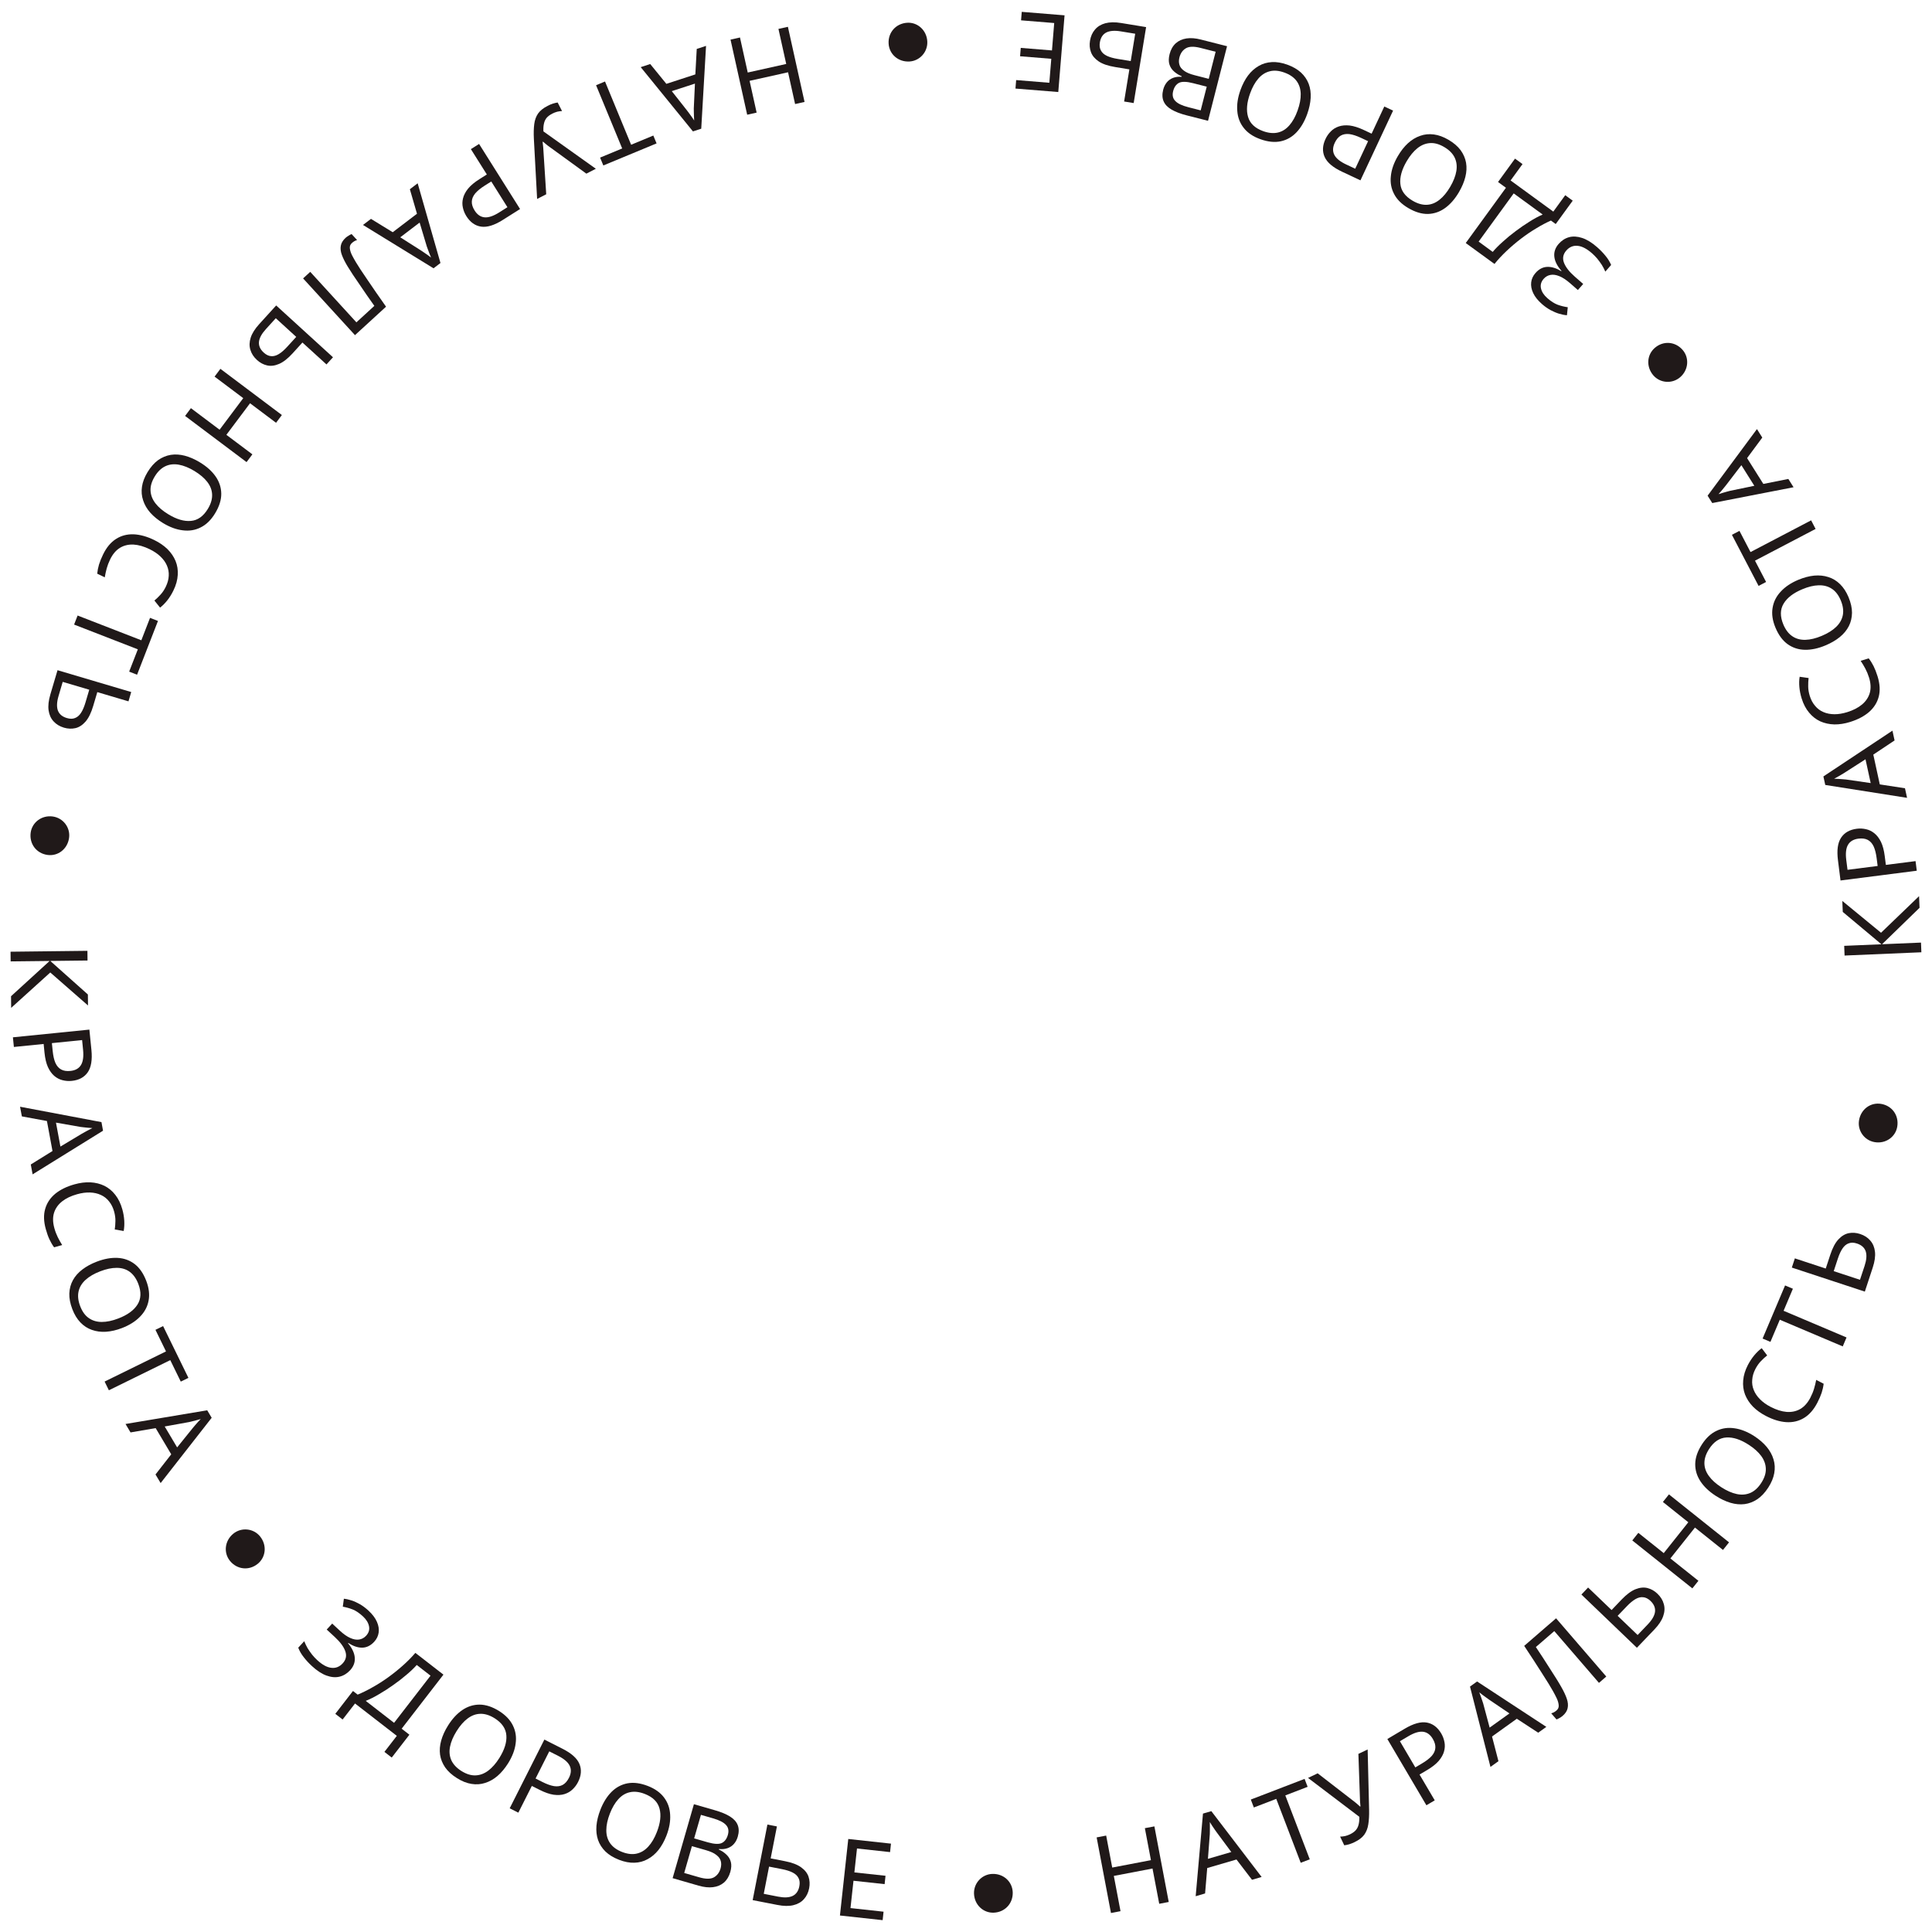<?xml version="1.0" encoding="UTF-8"?> <svg xmlns="http://www.w3.org/2000/svg" width="76" height="76" viewBox="0 0 76 76" fill="none"><path d="M75.491 35.253L75.51 35.711L74.035 37.144L75.567 37.079L75.582 37.46L72.561 37.589L72.546 37.207L74.01 37.145L72.49 35.873L72.472 35.441L73.995 36.692L75.491 35.253Z" fill="#201919"></path><path d="M72.301 33.841C72.251 33.449 72.291 33.153 72.423 32.954C72.554 32.755 72.76 32.637 73.04 32.601C73.163 32.585 73.285 32.591 73.405 32.619C73.522 32.644 73.631 32.697 73.732 32.778C73.834 32.859 73.921 32.973 73.994 33.12C74.064 33.268 74.113 33.454 74.141 33.678L74.185 34.023L75.353 33.874L75.401 34.252L72.401 34.636L72.301 33.841ZM72.628 33.834L72.677 34.216L73.862 34.065L73.823 33.762C73.799 33.571 73.759 33.415 73.704 33.294C73.646 33.173 73.568 33.088 73.471 33.038C73.373 32.987 73.252 32.972 73.106 32.99C72.913 33.015 72.777 33.095 72.697 33.231C72.617 33.366 72.594 33.567 72.628 33.834Z" fill="#201919"></path><path d="M74.528 29.127L73.691 29.684L73.946 30.856L74.937 31.008L75.019 31.385L71.801 30.878L71.728 30.543L74.444 28.742L74.528 29.127ZM72.563 30.395C72.542 30.408 72.505 30.431 72.452 30.463C72.398 30.495 72.343 30.527 72.286 30.56C72.226 30.59 72.181 30.614 72.15 30.633C72.209 30.634 72.269 30.637 72.33 30.641C72.388 30.643 72.442 30.647 72.493 30.653C72.543 30.657 72.586 30.66 72.621 30.664L73.588 30.804L73.384 29.868L72.563 30.395Z" fill="#201919"></path><path d="M71.192 27.377C71.24 27.531 71.31 27.661 71.403 27.768C71.493 27.877 71.602 27.958 71.731 28.012C71.858 28.067 72.001 28.095 72.161 28.096C72.318 28.097 72.487 28.069 72.668 28.013C72.905 27.939 73.1 27.838 73.252 27.71C73.404 27.58 73.505 27.427 73.554 27.252C73.602 27.074 73.592 26.875 73.523 26.653C73.483 26.526 73.435 26.41 73.378 26.303C73.322 26.196 73.26 26.094 73.194 25.996L73.51 25.898C73.584 25.993 73.648 26.096 73.703 26.206C73.757 26.314 73.809 26.447 73.859 26.606C73.95 26.9 73.966 27.165 73.906 27.4C73.846 27.634 73.719 27.837 73.526 28.007C73.333 28.174 73.085 28.304 72.783 28.399C72.565 28.467 72.356 28.5 72.157 28.497C71.957 28.491 71.773 28.451 71.605 28.376C71.436 28.298 71.29 28.184 71.166 28.034C71.039 27.884 70.941 27.697 70.872 27.473C70.826 27.324 70.796 27.177 70.783 27.03C70.77 26.883 70.773 26.747 70.794 26.622L71.146 26.672C71.133 26.773 71.128 26.885 71.13 27.005C71.131 27.123 71.152 27.247 71.192 27.377Z" fill="#201919"></path><path d="M70.742 22.808C70.958 22.718 71.166 22.663 71.366 22.643C71.563 22.625 71.749 22.643 71.922 22.7C72.094 22.753 72.248 22.846 72.383 22.98C72.517 23.11 72.629 23.281 72.717 23.492C72.808 23.712 72.854 23.916 72.853 24.106C72.85 24.297 72.809 24.473 72.728 24.632C72.645 24.792 72.526 24.936 72.371 25.062C72.215 25.188 72.029 25.297 71.813 25.387C71.527 25.508 71.257 25.565 71.004 25.561C70.751 25.557 70.525 25.484 70.326 25.344C70.126 25.201 69.965 24.984 69.843 24.692C69.726 24.413 69.688 24.153 69.729 23.913C69.767 23.673 69.874 23.46 70.049 23.273C70.222 23.084 70.453 22.929 70.742 22.808ZM71.662 25.014C71.897 24.916 72.085 24.799 72.227 24.663C72.369 24.526 72.457 24.372 72.492 24.198C72.526 24.021 72.499 23.829 72.412 23.62C72.324 23.409 72.206 23.256 72.06 23.161C71.912 23.064 71.74 23.018 71.543 23.024C71.347 23.029 71.131 23.081 70.897 23.18C70.545 23.327 70.301 23.515 70.164 23.744C70.024 23.974 70.02 24.247 70.151 24.563C70.24 24.774 70.358 24.93 70.507 25.029C70.652 25.128 70.823 25.174 71.02 25.169C71.213 25.164 71.428 25.113 71.662 25.014Z" fill="#201919"></path><path d="M71.245 20.469L71.421 20.807L69.037 22.055L69.474 22.893L69.178 23.048L68.129 21.038L68.426 20.883L68.861 21.717L71.245 20.469Z" fill="#201919"></path><path d="M69.324 17.213L68.726 18.021L69.365 19.036L70.349 18.841L70.554 19.167L67.356 19.789L67.173 19.499L69.114 16.879L69.324 17.213ZM67.907 19.075C67.893 19.094 67.866 19.128 67.826 19.176C67.786 19.225 67.746 19.274 67.704 19.324C67.658 19.373 67.623 19.411 67.601 19.439C67.656 19.421 67.713 19.403 67.772 19.386C67.828 19.367 67.88 19.353 67.93 19.341C67.978 19.328 68.019 19.317 68.054 19.308L69.011 19.11L68.501 18.299L67.907 19.075Z" fill="#201919"></path><path d="M66.093 14.839C65.778 15.11 65.304 15.073 65.038 14.765C64.748 14.428 64.782 13.955 65.097 13.684C65.43 13.395 65.902 13.43 66.192 13.767C66.458 14.075 66.426 14.55 66.093 14.839Z" fill="#201919"></path><path d="M60.401 10.741C60.536 10.585 60.693 10.504 60.87 10.498C61.046 10.494 61.227 10.55 61.413 10.668L61.424 10.655C61.255 10.462 61.161 10.275 61.143 10.094C61.124 9.913 61.181 9.747 61.313 9.595C61.43 9.461 61.567 9.373 61.724 9.33C61.879 9.289 62.05 9.299 62.236 9.36C62.423 9.421 62.618 9.541 62.822 9.719C62.946 9.827 63.055 9.94 63.151 10.057C63.247 10.171 63.323 10.293 63.378 10.423L63.149 10.685C63.111 10.596 63.065 10.507 63.011 10.419C62.953 10.331 62.891 10.247 62.826 10.167C62.758 10.089 62.69 10.02 62.62 9.959C62.415 9.781 62.227 9.684 62.056 9.67C61.883 9.654 61.735 9.716 61.613 9.857C61.487 10.002 61.457 10.162 61.523 10.335C61.589 10.509 61.732 10.693 61.953 10.886L62.279 11.17L62.07 11.409L61.761 11.139C61.609 11.008 61.47 10.916 61.343 10.865C61.213 10.812 61.097 10.795 60.994 10.814C60.887 10.833 60.797 10.886 60.722 10.971C60.622 11.086 60.588 11.212 60.619 11.348C60.651 11.484 60.734 11.611 60.87 11.73C61.013 11.854 61.148 11.94 61.275 11.988C61.4 12.033 61.533 12.066 61.672 12.086L61.64 12.401C61.541 12.394 61.439 12.374 61.332 12.341C61.222 12.309 61.11 12.261 60.995 12.199C60.881 12.137 60.77 12.059 60.661 11.964C60.497 11.821 60.382 11.677 60.313 11.531C60.243 11.384 60.217 11.242 60.233 11.107C60.248 10.974 60.304 10.851 60.401 10.741Z" fill="#201919"></path><path d="M57.659 9.56L59.24 7.386L58.929 7.159L59.597 6.24L59.892 6.455L59.423 7.099L61.103 8.324L61.572 7.679L61.867 7.894L61.198 8.813L61.01 8.676C60.825 8.758 60.632 8.86 60.431 8.983C60.227 9.104 60.027 9.24 59.831 9.39C59.632 9.543 59.444 9.703 59.266 9.871C59.088 10.039 58.929 10.209 58.789 10.383L57.659 9.56ZM58.72 9.909C58.826 9.783 58.958 9.649 59.116 9.509C59.271 9.367 59.44 9.228 59.623 9.092C59.802 8.957 59.983 8.832 60.168 8.718C60.35 8.602 60.522 8.509 60.685 8.439L59.545 7.608L58.166 9.504L58.72 9.909Z" fill="#201919"></path><path d="M54.988 6.14C55.106 5.937 55.24 5.768 55.388 5.632C55.535 5.499 55.695 5.402 55.867 5.343C56.037 5.282 56.216 5.264 56.404 5.289C56.59 5.313 56.781 5.383 56.978 5.498C57.183 5.618 57.342 5.754 57.456 5.906C57.568 6.061 57.64 6.226 57.671 6.402C57.701 6.58 57.692 6.766 57.643 6.96C57.595 7.155 57.511 7.353 57.393 7.556C57.236 7.824 57.054 8.033 56.85 8.181C56.645 8.33 56.421 8.408 56.177 8.416C55.931 8.422 55.672 8.345 55.399 8.185C55.139 8.033 54.952 7.848 54.84 7.631C54.727 7.417 54.684 7.183 54.713 6.927C54.738 6.673 54.829 6.41 54.988 6.14ZM57.048 7.348C57.176 7.129 57.257 6.922 57.289 6.728C57.321 6.533 57.298 6.356 57.222 6.197C57.143 6.036 57.006 5.898 56.811 5.784C56.614 5.668 56.428 5.616 56.254 5.629C56.077 5.64 55.912 5.707 55.758 5.83C55.605 5.953 55.463 6.124 55.335 6.343C55.142 6.673 55.059 6.97 55.087 7.235C55.113 7.503 55.274 7.723 55.569 7.896C55.766 8.012 55.954 8.065 56.133 8.056C56.308 8.047 56.473 7.981 56.626 7.858C56.779 7.738 56.919 7.568 57.048 7.348Z" fill="#201919"></path><path d="M52.793 6.755C52.435 6.587 52.207 6.394 52.109 6.177C52.011 5.96 52.022 5.723 52.142 5.467C52.195 5.354 52.265 5.254 52.352 5.167C52.436 5.081 52.539 5.017 52.662 4.975C52.785 4.933 52.928 4.92 53.091 4.937C53.253 4.957 53.437 5.015 53.641 5.11L53.956 5.258L54.455 4.19L54.8 4.352L53.517 7.094L52.793 6.755ZM52.962 6.473L53.311 6.637L53.817 5.554L53.541 5.424C53.367 5.343 53.215 5.293 53.083 5.275C52.95 5.26 52.836 5.28 52.741 5.335C52.647 5.391 52.568 5.485 52.506 5.618C52.423 5.795 52.418 5.953 52.49 6.093C52.561 6.233 52.719 6.36 52.962 6.473Z" fill="#201919"></path><path d="M48.797 3.541C48.876 3.32 48.976 3.129 49.096 2.968C49.216 2.81 49.355 2.686 49.513 2.595C49.669 2.504 49.842 2.453 50.031 2.443C50.218 2.432 50.419 2.465 50.635 2.542C50.858 2.622 51.039 2.727 51.179 2.855C51.318 2.986 51.419 3.135 51.482 3.302C51.545 3.471 51.57 3.656 51.558 3.856C51.546 4.056 51.501 4.266 51.422 4.487C51.317 4.78 51.177 5.018 51.004 5.202C50.83 5.386 50.624 5.505 50.386 5.557C50.145 5.609 49.876 5.582 49.579 5.475C49.294 5.373 49.077 5.226 48.927 5.034C48.776 4.845 48.691 4.622 48.672 4.366C48.649 4.111 48.691 3.836 48.797 3.541ZM51.044 4.347C51.13 4.108 51.171 3.89 51.167 3.693C51.162 3.496 51.108 3.326 51.003 3.184C50.895 3.04 50.735 2.93 50.523 2.854C50.308 2.776 50.116 2.76 49.947 2.805C49.775 2.848 49.625 2.945 49.497 3.094C49.368 3.243 49.261 3.437 49.175 3.677C49.046 4.036 49.02 4.344 49.096 4.599C49.172 4.858 49.37 5.044 49.692 5.16C49.907 5.237 50.102 5.254 50.276 5.212C50.447 5.171 50.596 5.076 50.724 4.926C50.852 4.78 50.959 4.587 51.044 4.347Z" fill="#201919"></path><path d="M46.684 4.539C46.44 4.477 46.242 4.401 46.09 4.313C45.935 4.224 45.83 4.115 45.775 3.988C45.718 3.859 45.712 3.706 45.757 3.528C45.787 3.413 45.835 3.316 45.902 3.236C45.965 3.159 46.047 3.101 46.147 3.063C46.244 3.026 46.355 3.012 46.481 3.021L46.486 3C46.368 2.95 46.266 2.886 46.181 2.809C46.093 2.731 46.033 2.637 46 2.526C45.967 2.416 45.97 2.284 46.009 2.13C46.054 1.952 46.134 1.811 46.249 1.705C46.362 1.603 46.504 1.539 46.674 1.512C46.84 1.487 47.029 1.502 47.239 1.556L48.269 1.818L47.521 4.752L46.684 4.539ZM46.928 3.271C46.677 3.207 46.494 3.202 46.381 3.258C46.267 3.316 46.19 3.425 46.149 3.584C46.108 3.746 46.136 3.875 46.234 3.973C46.328 4.073 46.499 4.155 46.748 4.218L47.232 4.342L47.47 3.409L46.928 3.271ZM47.549 3.101L47.82 2.036L47.23 1.886C46.97 1.819 46.776 1.824 46.649 1.9C46.522 1.975 46.438 2.095 46.396 2.259C46.369 2.364 46.369 2.46 46.396 2.548C46.42 2.636 46.48 2.714 46.577 2.783C46.669 2.853 46.806 2.911 46.987 2.957L47.549 3.101Z" fill="#201919"></path><path d="M45.085 1.066L44.596 4.054L44.22 3.993L44.427 2.729L43.867 2.637C43.588 2.592 43.373 2.518 43.221 2.416C43.069 2.313 42.967 2.192 42.916 2.052C42.864 1.912 42.852 1.762 42.878 1.603C42.906 1.428 42.972 1.281 43.074 1.163C43.174 1.044 43.309 0.962 43.479 0.915C43.65 0.869 43.858 0.865 44.103 0.905L45.085 1.066ZM44.088 1.234C43.846 1.194 43.656 1.209 43.519 1.278C43.381 1.35 43.297 1.48 43.266 1.667C43.245 1.795 43.259 1.902 43.308 1.987C43.354 2.075 43.432 2.145 43.544 2.198C43.653 2.25 43.794 2.29 43.966 2.318L44.48 2.402L44.656 1.327L44.088 1.234Z" fill="#201919"></path><path d="M40.193 0.466L41.877 0.603L41.63 3.62L39.946 3.484L39.973 3.15L41.278 3.256L41.355 2.313L40.127 2.213L40.154 1.884L41.382 1.984L41.47 0.906L40.166 0.8L40.193 0.466Z" fill="#201919"></path><path d="M36.477 1.624C36.503 2.038 36.185 2.394 35.779 2.419C35.335 2.446 34.981 2.133 34.956 1.718C34.929 1.278 35.242 0.923 35.686 0.895C36.092 0.87 36.45 1.184 36.477 1.624Z" fill="#201919"></path><path d="M28.737 1.558L29.109 1.475L29.414 2.853L30.928 2.516L30.622 1.137L30.994 1.055L31.649 4.01L31.277 4.093L31 2.843L29.487 3.18L29.764 4.43L29.392 4.513L28.737 1.558Z" fill="#201919"></path><path d="M25.578 2.519L26.213 3.298L27.353 2.927L27.408 1.925L27.774 1.805L27.585 5.063L27.259 5.169L25.204 2.641L25.578 2.519ZM27.03 4.351C27.045 4.37 27.071 4.405 27.108 4.455C27.145 4.506 27.183 4.557 27.221 4.61C27.257 4.667 27.286 4.71 27.307 4.739C27.303 4.68 27.3 4.62 27.298 4.559C27.294 4.501 27.293 4.446 27.294 4.395C27.293 4.345 27.292 4.302 27.292 4.266L27.337 3.289L26.426 3.585L27.03 4.351Z" fill="#201919"></path><path d="M23.448 3.352L23.8 3.206L24.827 5.694L25.7 5.332L25.828 5.641L23.734 6.509L23.606 6.2L24.475 5.84L23.448 3.352Z" fill="#201919"></path><path d="M21.001 5.457C20.99 5.237 20.995 5.046 21.016 4.882C21.036 4.723 21.085 4.585 21.165 4.467C21.246 4.353 21.372 4.251 21.543 4.164C21.613 4.127 21.682 4.098 21.75 4.076C21.816 4.055 21.878 4.041 21.937 4.032L22.109 4.368C22.047 4.371 21.983 4.38 21.918 4.395C21.854 4.412 21.79 4.437 21.727 4.469C21.634 4.517 21.562 4.57 21.509 4.629C21.456 4.691 21.419 4.766 21.4 4.852C21.378 4.939 21.37 5.045 21.377 5.169L23.439 6.639L23.066 6.831L21.556 5.734C21.538 5.721 21.517 5.705 21.494 5.685C21.472 5.668 21.45 5.649 21.427 5.629C21.401 5.61 21.379 5.592 21.36 5.573L21.345 5.581C21.346 5.602 21.349 5.626 21.353 5.653C21.356 5.683 21.359 5.711 21.363 5.738C21.366 5.768 21.368 5.794 21.37 5.815L21.487 7.642L21.129 7.826L21.001 5.457Z" fill="#201919"></path><path d="M19.78 8.651C19.446 8.862 19.161 8.95 18.925 8.915C18.69 8.88 18.497 8.743 18.346 8.504C18.28 8.399 18.234 8.286 18.208 8.166C18.181 8.049 18.183 7.927 18.214 7.801C18.245 7.675 18.311 7.547 18.414 7.419C18.518 7.293 18.666 7.17 18.857 7.049L19.151 6.863L18.523 5.866L18.846 5.663L20.458 8.223L19.78 8.651ZM19.635 8.357L19.961 8.151L19.325 7.139L19.067 7.302C18.904 7.405 18.78 7.507 18.694 7.608C18.609 7.712 18.564 7.819 18.56 7.929C18.555 8.038 18.592 8.155 18.67 8.28C18.774 8.445 18.904 8.534 19.061 8.549C19.217 8.564 19.408 8.5 19.635 8.357Z" fill="#201919"></path><path d="M14.593 8.61L15.449 9.135L16.403 8.408L16.123 7.444L16.43 7.21L17.327 10.346L17.054 10.554L14.279 8.849L14.593 8.61ZM16.569 9.858C16.589 9.871 16.625 9.895 16.677 9.931C16.728 9.966 16.781 10.002 16.834 10.04C16.887 10.081 16.928 10.112 16.957 10.132C16.934 10.079 16.912 10.023 16.889 9.966C16.866 9.912 16.847 9.861 16.832 9.812C16.814 9.766 16.799 9.725 16.788 9.691L16.507 8.755L15.745 9.335L16.569 9.858Z" fill="#201919"></path><path d="M11.923 10.952L12.204 10.694L14.02 12.68L14.726 12.032C14.635 11.904 14.54 11.769 14.441 11.627C14.343 11.486 14.248 11.346 14.154 11.206C14.058 11.068 13.969 10.937 13.886 10.813C13.804 10.689 13.734 10.579 13.676 10.483C13.576 10.318 13.501 10.169 13.45 10.034C13.4 9.9 13.386 9.778 13.407 9.666C13.426 9.557 13.488 9.454 13.594 9.356C13.63 9.324 13.67 9.295 13.715 9.269C13.756 9.242 13.795 9.222 13.832 9.208L14.046 9.442C14.014 9.453 13.979 9.467 13.942 9.486C13.908 9.506 13.873 9.532 13.84 9.562C13.778 9.62 13.752 9.689 13.762 9.772C13.772 9.858 13.801 9.949 13.849 10.043C13.898 10.139 13.95 10.231 14.004 10.32C14.047 10.392 14.106 10.485 14.181 10.601C14.257 10.718 14.348 10.853 14.454 11.006C14.556 11.16 14.67 11.326 14.794 11.504C14.918 11.685 15.049 11.872 15.186 12.064L13.964 13.184L11.923 10.952Z" fill="#201919"></path><path d="M10.864 12.016L13.099 14.054L12.843 14.336L11.897 13.474L11.515 13.895C11.325 14.104 11.146 14.244 10.977 14.316C10.809 14.388 10.652 14.408 10.506 14.374C10.361 14.341 10.229 14.271 10.11 14.162C9.978 14.042 9.891 13.907 9.848 13.757C9.803 13.609 9.808 13.451 9.862 13.282C9.916 13.114 10.027 12.937 10.194 12.753L10.864 12.016ZM10.461 12.945C10.295 13.127 10.204 13.294 10.187 13.447C10.172 13.602 10.235 13.743 10.375 13.87C10.471 13.958 10.568 14.004 10.666 14.01C10.764 14.019 10.866 13.991 10.971 13.926C11.074 13.863 11.184 13.767 11.302 13.637L11.653 13.252L10.849 12.518L10.461 12.945Z" fill="#201919"></path><path d="M7.281 16.362L7.51 16.056L8.638 16.904L9.569 15.662L8.441 14.815L8.67 14.509L11.088 16.326L10.859 16.631L9.836 15.863L8.905 17.105L9.928 17.873L9.699 18.178L7.281 16.362Z" fill="#201919"></path><path d="M6.413 20.576C6.213 20.454 6.046 20.318 5.912 20.168C5.781 20.019 5.687 19.858 5.631 19.684C5.573 19.514 5.557 19.334 5.585 19.146C5.612 18.96 5.685 18.77 5.803 18.574C5.926 18.371 6.065 18.213 6.218 18.101C6.374 17.991 6.54 17.922 6.716 17.893C6.894 17.865 7.08 17.877 7.274 17.928C7.467 17.98 7.664 18.066 7.864 18.188C8.13 18.349 8.335 18.533 8.48 18.74C8.625 18.947 8.7 19.173 8.704 19.417C8.707 19.663 8.626 19.921 8.462 20.192C8.305 20.451 8.118 20.635 7.9 20.744C7.685 20.855 7.45 20.894 7.195 20.862C6.942 20.834 6.681 20.738 6.413 20.576ZM7.652 18.53C7.435 18.398 7.229 18.315 7.036 18.28C6.842 18.245 6.665 18.265 6.505 18.34C6.342 18.417 6.203 18.552 6.086 18.745C5.967 18.941 5.913 19.126 5.922 19.301C5.931 19.478 5.995 19.644 6.115 19.8C6.236 19.956 6.404 20.099 6.622 20.231C6.947 20.429 7.243 20.516 7.509 20.491C7.776 20.469 7.999 20.311 8.176 20.019C8.295 19.823 8.351 19.635 8.344 19.456C8.338 19.28 8.275 19.115 8.155 18.959C8.037 18.805 7.869 18.662 7.652 18.53Z" fill="#201919"></path><path d="M6.523 23.078C6.593 22.933 6.632 22.79 6.638 22.648C6.646 22.508 6.622 22.374 6.565 22.245C6.511 22.118 6.426 22 6.31 21.89C6.196 21.781 6.054 21.685 5.884 21.603C5.661 21.494 5.45 21.434 5.252 21.422C5.052 21.413 4.874 21.456 4.719 21.55C4.562 21.646 4.433 21.799 4.332 22.007C4.274 22.127 4.229 22.245 4.197 22.361C4.166 22.478 4.14 22.595 4.121 22.711L3.824 22.567C3.836 22.447 3.859 22.327 3.894 22.209C3.929 22.094 3.982 21.961 4.055 21.811C4.19 21.534 4.359 21.331 4.564 21.201C4.768 21.07 4.999 21.01 5.255 21.018C5.51 21.029 5.78 21.104 6.064 21.242C6.27 21.342 6.444 21.462 6.587 21.6C6.729 21.742 6.835 21.897 6.906 22.067C6.976 22.239 7.005 22.423 6.992 22.618C6.981 22.814 6.925 23.018 6.822 23.229C6.754 23.369 6.675 23.497 6.584 23.613C6.493 23.729 6.397 23.825 6.297 23.902L6.074 23.624C6.153 23.559 6.233 23.481 6.314 23.392C6.394 23.305 6.464 23.201 6.523 23.078Z" fill="#201919"></path><path d="M2.915 24.569L3.053 24.213L5.56 25.187L5.902 24.305L6.214 24.427L5.392 26.542L5.081 26.42L5.422 25.543L2.915 24.569Z" fill="#201919"></path><path d="M2.263 26.364L5.162 27.223L5.054 27.589L3.828 27.226L3.666 27.771C3.586 28.042 3.486 28.246 3.365 28.385C3.245 28.523 3.112 28.609 2.967 28.643C2.821 28.676 2.672 28.67 2.517 28.625C2.347 28.574 2.209 28.491 2.105 28.374C2.001 28.261 1.936 28.116 1.911 27.941C1.887 27.766 1.91 27.559 1.98 27.32L2.263 26.364ZM2.304 27.376C2.234 27.612 2.225 27.802 2.276 27.947C2.33 28.093 2.448 28.193 2.629 28.246C2.754 28.283 2.861 28.283 2.952 28.245C3.045 28.21 3.124 28.141 3.19 28.037C3.256 27.935 3.313 27.8 3.363 27.632L3.511 27.132L2.467 26.823L2.304 27.376Z" fill="#201919"></path><path d="M2.078 32.119C2.489 32.177 2.774 32.559 2.717 32.962C2.655 33.403 2.277 33.689 1.867 33.631C1.43 33.57 1.146 33.192 1.207 32.751C1.264 32.348 1.642 32.058 2.078 32.119Z" fill="#201919"></path><path d="M0.439 39.647L0.434 39.189L1.952 37.802L0.419 37.819L0.415 37.438L3.439 37.403L3.443 37.784L1.978 37.801L3.457 39.12L3.462 39.553L1.978 38.255L0.439 39.647Z" fill="#201919"></path><path d="M3.596 41.299C3.635 41.693 3.587 41.988 3.45 42.183C3.313 42.379 3.105 42.491 2.824 42.519C2.7 42.532 2.579 42.523 2.459 42.492C2.343 42.464 2.235 42.408 2.136 42.324C2.037 42.24 1.953 42.124 1.884 41.974C1.818 41.825 1.774 41.638 1.751 41.413L1.717 41.067L0.546 41.185L0.508 40.805L3.516 40.502L3.596 41.299ZM3.268 41.298L3.23 40.914L2.041 41.034L2.072 41.338C2.091 41.529 2.126 41.686 2.178 41.809C2.233 41.931 2.308 42.018 2.405 42.071C2.501 42.124 2.622 42.143 2.768 42.128C2.962 42.109 3.1 42.032 3.183 41.899C3.266 41.766 3.295 41.565 3.268 41.298Z" fill="#201919"></path><path d="M1.211 45.808L2.065 45.278L1.846 44.098L0.86 43.916L0.789 43.536L3.991 44.141L4.053 44.479L1.283 46.196L1.211 45.808ZM3.214 44.601C3.235 44.589 3.273 44.567 3.327 44.537C3.382 44.507 3.438 44.476 3.496 44.445C3.556 44.416 3.602 44.394 3.634 44.376C3.576 44.373 3.516 44.368 3.454 44.362C3.396 44.359 3.342 44.353 3.292 44.345C3.242 44.34 3.2 44.335 3.164 44.33L2.202 44.161L2.377 45.103L3.214 44.601Z" fill="#201919"></path><path d="M4.489 47.658C4.446 47.503 4.38 47.37 4.29 47.26C4.204 47.149 4.097 47.065 3.969 47.007C3.844 46.948 3.702 46.916 3.542 46.91C3.385 46.904 3.216 46.927 3.033 46.978C2.794 47.044 2.596 47.139 2.44 47.262C2.284 47.388 2.179 47.538 2.125 47.711C2.071 47.888 2.076 48.087 2.138 48.311C2.173 48.439 2.218 48.557 2.271 48.665C2.325 48.773 2.383 48.877 2.446 48.977L2.128 49.066C2.057 48.969 1.996 48.864 1.944 48.752C1.893 48.643 1.845 48.508 1.801 48.348C1.718 48.051 1.71 47.786 1.778 47.553C1.845 47.32 1.977 47.122 2.175 46.958C2.373 46.797 2.625 46.674 2.93 46.589C3.15 46.527 3.36 46.501 3.558 46.51C3.758 46.521 3.941 46.567 4.107 46.647C4.273 46.73 4.416 46.848 4.535 47.002C4.657 47.156 4.749 47.346 4.812 47.572C4.854 47.722 4.879 47.87 4.888 48.018C4.896 48.165 4.889 48.3 4.865 48.425L4.514 48.364C4.529 48.263 4.538 48.152 4.54 48.031C4.542 47.913 4.525 47.789 4.489 47.658Z" fill="#201919"></path><path d="M4.799 52.242C4.58 52.326 4.37 52.374 4.17 52.388C3.972 52.4 3.787 52.376 3.616 52.315C3.445 52.256 3.294 52.158 3.163 52.021C3.033 51.886 2.927 51.712 2.845 51.498C2.76 51.277 2.721 51.071 2.727 50.881C2.735 50.69 2.782 50.516 2.868 50.359C2.955 50.201 3.079 50.061 3.238 49.94C3.397 49.818 3.586 49.715 3.805 49.631C4.095 49.52 4.366 49.47 4.619 49.482C4.871 49.494 5.095 49.573 5.29 49.719C5.486 49.868 5.64 50.09 5.753 50.385C5.861 50.668 5.892 50.929 5.844 51.168C5.799 51.406 5.686 51.616 5.505 51.798C5.327 51.981 5.091 52.129 4.799 52.242ZM3.945 50.009C3.707 50.1 3.516 50.211 3.369 50.343C3.223 50.475 3.13 50.627 3.091 50.8C3.052 50.975 3.073 51.169 3.154 51.38C3.235 51.593 3.348 51.75 3.492 51.849C3.637 51.951 3.807 52.002 4.004 52.002C4.201 52.002 4.418 51.957 4.655 51.865C5.011 51.729 5.261 51.548 5.405 51.323C5.551 51.097 5.563 50.825 5.441 50.505C5.359 50.292 5.245 50.133 5.1 50.028C4.958 49.925 4.788 49.874 4.592 49.874C4.398 49.873 4.182 49.918 3.945 50.009Z" fill="#201919"></path><path d="M4.283 54.69L4.115 54.347L6.53 53.161L6.115 52.312L6.416 52.165L7.412 54.202L7.111 54.349L6.698 53.504L4.283 54.69Z" fill="#201919"></path><path d="M6.117 58.002L6.736 57.209L6.123 56.178L5.135 56.348L4.938 56.016L8.151 55.477L8.327 55.772L6.319 58.34L6.117 58.002ZM7.581 56.177C7.596 56.158 7.624 56.125 7.665 56.077C7.706 56.03 7.748 55.982 7.791 55.933C7.839 55.885 7.874 55.848 7.897 55.821C7.841 55.837 7.784 55.854 7.724 55.869C7.668 55.886 7.616 55.9 7.566 55.91C7.517 55.922 7.476 55.932 7.441 55.94L6.479 56.114L6.968 56.937L7.581 56.177Z" fill="#201919"></path><path d="M9.177 60.332C9.499 60.07 9.972 60.121 10.229 60.437C10.509 60.782 10.461 61.253 10.139 61.516C9.797 61.794 9.326 61.746 9.046 61.401C8.789 61.085 8.835 60.611 9.177 60.332Z" fill="#201919"></path><path d="M14.717 64.586C14.577 64.737 14.418 64.814 14.241 64.815C14.065 64.814 13.886 64.752 13.703 64.629L13.691 64.642C13.855 64.839 13.943 65.029 13.956 65.21C13.97 65.392 13.908 65.556 13.772 65.704C13.651 65.835 13.512 65.919 13.353 65.957C13.197 65.994 13.027 65.979 12.842 65.912C12.658 65.845 12.466 65.72 12.267 65.536C12.147 65.425 12.04 65.309 11.948 65.189C11.855 65.072 11.783 64.948 11.732 64.816L11.968 64.561C12.004 64.651 12.047 64.742 12.098 64.832C12.154 64.921 12.213 65.007 12.276 65.088C12.341 65.168 12.408 65.239 12.476 65.302C12.676 65.487 12.86 65.588 13.031 65.607C13.204 65.629 13.353 65.57 13.48 65.433C13.61 65.292 13.645 65.134 13.584 64.958C13.523 64.782 13.385 64.595 13.169 64.395L12.852 64.102L13.068 63.868L13.369 64.147C13.517 64.284 13.653 64.379 13.779 64.434C13.907 64.491 14.023 64.511 14.126 64.495C14.233 64.479 14.325 64.429 14.402 64.346C14.505 64.234 14.544 64.109 14.516 63.972C14.489 63.836 14.409 63.706 14.276 63.583C14.137 63.455 14.005 63.365 13.879 63.314C13.755 63.265 13.624 63.228 13.485 63.203L13.527 62.89C13.625 62.9 13.727 62.923 13.832 62.959C13.941 62.994 14.052 63.045 14.165 63.11C14.277 63.176 14.386 63.258 14.492 63.355C14.652 63.503 14.763 63.651 14.827 63.798C14.893 63.947 14.915 64.09 14.895 64.224C14.876 64.357 14.817 64.478 14.717 64.586Z" fill="#201919"></path><path d="M17.444 65.876L15.8 68.003L16.105 68.239L15.41 69.138L15.122 68.915L15.61 68.284L13.966 67.011L13.478 67.641L13.19 67.418L13.885 66.519L14.069 66.662C14.257 66.585 14.453 66.489 14.657 66.372C14.864 66.257 15.068 66.127 15.269 65.982C15.472 65.835 15.664 65.681 15.847 65.518C16.029 65.356 16.194 65.19 16.339 65.02L17.444 65.876ZM16.394 65.496C16.284 65.619 16.149 65.749 15.987 65.884C15.827 66.021 15.654 66.156 15.467 66.286C15.285 66.416 15.1 66.536 14.912 66.644C14.727 66.755 14.552 66.843 14.387 66.908L15.502 67.772L16.936 65.917L16.394 65.496Z" fill="#201919"></path><path d="M19.986 69.366C19.861 69.564 19.723 69.73 19.571 69.861C19.42 69.99 19.258 70.082 19.084 70.136C18.912 70.192 18.733 70.205 18.545 70.174C18.36 70.145 18.171 70.07 17.977 69.948C17.776 69.822 17.621 69.681 17.512 69.526C17.404 69.368 17.337 69.201 17.311 69.025C17.287 68.846 17.301 68.66 17.356 68.467C17.41 68.274 17.499 68.078 17.624 67.879C17.788 67.616 17.976 67.413 18.185 67.27C18.394 67.128 18.62 67.056 18.864 67.055C19.11 67.056 19.367 67.141 19.635 67.308C19.89 67.469 20.071 67.659 20.177 67.879C20.284 68.096 20.32 68.332 20.284 68.586C20.252 68.84 20.152 69.1 19.986 69.366ZM17.962 68.097C17.827 68.312 17.741 68.517 17.703 68.71C17.665 68.903 17.683 69.081 17.754 69.243C17.829 69.406 17.962 69.548 18.153 69.668C18.347 69.789 18.531 69.846 18.705 69.839C18.882 69.833 19.049 69.771 19.206 69.653C19.364 69.534 19.51 69.368 19.645 69.152C19.847 68.828 19.939 68.534 19.919 68.267C19.9 67.999 19.746 67.774 19.457 67.592C19.263 67.471 19.077 67.412 18.897 67.417C18.722 67.42 18.556 67.481 18.398 67.599C18.242 67.715 18.097 67.881 17.962 68.097Z" fill="#201919"></path><path d="M22.128 68.792C22.481 68.97 22.703 69.169 22.794 69.39C22.885 69.61 22.867 69.846 22.74 70.099C22.684 70.21 22.611 70.308 22.521 70.392C22.435 70.475 22.33 70.536 22.206 70.575C22.082 70.614 21.938 70.622 21.776 70.6C21.614 70.575 21.433 70.512 21.231 70.41L20.921 70.254L20.39 71.306L20.05 71.134L21.414 68.431L22.128 68.792ZM21.951 69.068L21.607 68.894L21.068 69.962L21.34 70.1C21.512 70.186 21.663 70.24 21.794 70.262C21.927 70.282 22.041 70.265 22.137 70.212C22.233 70.159 22.314 70.067 22.381 69.936C22.469 69.762 22.479 69.604 22.411 69.462C22.343 69.32 22.19 69.189 21.951 69.068Z" fill="#201919"></path><path d="M26.216 72.21C26.131 72.429 26.026 72.617 25.901 72.775C25.777 72.93 25.635 73.05 25.474 73.136C25.316 73.224 25.142 73.27 24.953 73.275C24.766 73.281 24.566 73.243 24.352 73.16C24.131 73.074 23.953 72.965 23.816 72.833C23.68 72.698 23.583 72.547 23.525 72.379C23.467 72.207 23.447 72.022 23.463 71.822C23.48 71.623 23.532 71.413 23.616 71.195C23.729 70.905 23.875 70.67 24.053 70.491C24.232 70.312 24.441 70.199 24.68 70.152C24.922 70.107 25.19 70.141 25.485 70.256C25.766 70.365 25.98 70.518 26.125 70.714C26.27 70.907 26.35 71.132 26.362 71.388C26.378 71.644 26.329 71.917 26.216 72.21ZM23.99 71.344C23.898 71.582 23.851 71.799 23.851 71.996C23.85 72.192 23.9 72.364 24.001 72.509C24.105 72.656 24.262 72.77 24.472 72.852C24.685 72.934 24.877 72.956 25.047 72.916C25.219 72.877 25.372 72.784 25.504 72.638C25.637 72.493 25.749 72.301 25.841 72.064C25.979 71.708 26.013 71.402 25.944 71.144C25.875 70.884 25.682 70.692 25.363 70.568C25.15 70.485 24.956 70.463 24.781 70.501C24.609 70.537 24.457 70.628 24.325 70.774C24.194 70.917 24.082 71.107 23.99 71.344Z" fill="#201919"></path><path d="M28.127 71.212C28.368 71.281 28.564 71.362 28.713 71.455C28.865 71.549 28.967 71.661 29.018 71.79C29.071 71.92 29.073 72.074 29.022 72.25C28.989 72.364 28.938 72.46 28.869 72.537C28.803 72.612 28.72 72.668 28.618 72.703C28.52 72.737 28.409 72.748 28.283 72.735L28.277 72.755C28.394 72.809 28.494 72.876 28.576 72.956C28.662 73.037 28.72 73.133 28.749 73.244C28.779 73.356 28.772 73.487 28.728 73.64C28.677 73.816 28.593 73.955 28.476 74.057C28.359 74.156 28.215 74.216 28.045 74.237C27.878 74.257 27.69 74.237 27.481 74.177L26.459 73.882L27.297 70.973L28.127 71.212ZM27.843 72.472C28.093 72.543 28.275 72.553 28.39 72.501C28.506 72.446 28.586 72.34 28.632 72.182C28.678 72.022 28.654 71.891 28.559 71.79C28.468 71.688 28.299 71.601 28.053 71.53L27.573 71.392L27.306 72.317L27.843 72.472ZM27.218 72.623L26.915 73.678L27.501 73.847C27.758 73.921 27.952 73.922 28.081 73.851C28.21 73.779 28.299 73.662 28.346 73.499C28.375 73.395 28.378 73.299 28.354 73.21C28.332 73.121 28.274 73.041 28.18 72.97C28.09 72.897 27.955 72.835 27.776 72.783L27.218 72.623Z" fill="#201919"></path><path d="M29.608 74.746L30.188 71.774L30.562 71.847L30.316 73.104L30.873 73.213C31.15 73.266 31.363 73.347 31.512 73.454C31.661 73.561 31.759 73.685 31.806 73.826C31.853 73.968 31.861 74.118 31.831 74.276C31.797 74.451 31.727 74.596 31.621 74.711C31.518 74.826 31.38 74.904 31.208 74.945C31.036 74.987 30.828 74.984 30.584 74.936L29.608 74.746ZM30.61 74.609C30.851 74.656 31.041 74.647 31.18 74.581C31.32 74.514 31.408 74.387 31.444 74.201C31.469 74.073 31.458 73.966 31.412 73.879C31.369 73.79 31.293 73.718 31.183 73.662C31.076 73.606 30.936 73.562 30.764 73.528L30.253 73.428L30.044 74.498L30.61 74.609Z" fill="#201919"></path><path d="M34.721 75.534L33.041 75.351L33.369 72.341L35.049 72.524L35.013 72.857L33.712 72.715L33.609 73.656L34.834 73.788L34.799 74.117L33.574 73.984L33.456 75.059L34.757 75.201L34.721 75.534Z" fill="#201919"></path><path d="M38.315 74.49C38.301 74.075 38.628 73.729 39.034 73.715C39.478 73.699 39.824 74.022 39.838 74.438C39.853 74.878 39.53 75.225 39.086 75.24C38.68 75.254 38.33 74.931 38.315 74.49Z" fill="#201919"></path><path d="M45.975 74.819L45.601 74.89L45.337 73.503L43.815 73.794L44.078 75.181L43.703 75.253L43.139 72.279L43.514 72.207L43.752 73.465L45.275 73.174L45.036 71.916L45.411 71.845L45.975 74.819Z" fill="#201919"></path><path d="M49.251 73.946L48.64 73.148L47.489 73.484L47.405 74.484L47.035 74.592L47.322 71.342L47.651 71.246L49.629 73.835L49.251 73.946ZM47.855 72.07C47.841 72.05 47.816 72.015 47.78 71.964C47.745 71.912 47.709 71.859 47.673 71.805C47.638 71.748 47.611 71.704 47.591 71.674C47.593 71.733 47.594 71.793 47.594 71.855C47.596 71.913 47.596 71.967 47.593 72.018C47.593 72.068 47.592 72.111 47.591 72.147L47.517 73.122L48.436 72.854L47.855 72.07Z" fill="#201919"></path><path d="M51.523 73.141L51.167 73.277L50.205 70.763L49.323 71.102L49.204 70.79L51.319 69.977L51.439 70.289L50.561 70.627L51.523 73.141Z" fill="#201919"></path><path d="M53.857 71.192C53.862 71.412 53.851 71.604 53.825 71.766C53.801 71.925 53.747 72.062 53.664 72.177C53.58 72.289 53.451 72.386 53.277 72.469C53.206 72.503 53.136 72.53 53.068 72.551C53.002 72.57 52.939 72.582 52.879 72.589L52.717 72.248C52.779 72.247 52.843 72.24 52.909 72.227C52.974 72.212 53.038 72.189 53.102 72.159C53.196 72.114 53.27 72.062 53.324 72.005C53.38 71.944 53.419 71.871 53.441 71.786C53.465 71.699 53.476 71.593 53.473 71.469L51.455 69.939L51.834 69.758L53.31 70.899C53.329 70.912 53.349 70.929 53.372 70.95C53.393 70.968 53.414 70.987 53.437 71.008C53.462 71.027 53.483 71.047 53.502 71.066L53.517 71.059C53.516 71.037 53.514 71.013 53.511 70.987C53.509 70.956 53.507 70.928 53.503 70.901C53.501 70.871 53.5 70.845 53.499 70.823L53.436 68.993L53.8 68.82L53.857 71.192Z" fill="#201919"></path><path d="M55.264 68C55.605 67.799 55.892 67.719 56.127 67.761C56.361 67.803 56.55 67.946 56.694 68.189C56.757 68.296 56.799 68.41 56.822 68.532C56.845 68.649 56.84 68.771 56.805 68.896C56.771 69.021 56.7 69.147 56.594 69.272C56.486 69.395 56.335 69.514 56.14 69.629L55.841 69.806L56.439 70.821L56.111 71.015L54.575 68.408L55.264 68ZM55.401 68.299L55.069 68.495L55.675 69.525L55.938 69.369C56.103 69.272 56.231 69.173 56.32 69.075C56.408 68.973 56.456 68.868 56.463 68.758C56.471 68.649 56.438 68.531 56.363 68.404C56.264 68.236 56.137 68.143 55.981 68.123C55.825 68.104 55.632 68.162 55.401 68.299Z" fill="#201919"></path><path d="M60.509 68.16L59.668 67.611L58.693 68.31L58.945 69.281L58.631 69.506L57.826 66.345L58.105 66.145L60.829 67.931L60.509 68.16ZM58.57 66.855C58.55 66.841 58.515 66.816 58.465 66.779C58.414 66.743 58.362 66.705 58.31 66.666C58.259 66.623 58.218 66.591 58.19 66.57C58.211 66.624 58.232 66.68 58.253 66.738C58.274 66.792 58.292 66.844 58.306 66.893C58.322 66.94 58.336 66.981 58.346 67.015L58.599 67.96L59.378 67.402L58.57 66.855Z" fill="#201919"></path><path d="M63.187 65.951L62.899 66.2L61.142 64.163L60.417 64.79C60.504 64.92 60.595 65.058 60.69 65.203C60.784 65.347 60.875 65.49 60.965 65.632C61.057 65.773 61.142 65.907 61.221 66.033C61.3 66.159 61.366 66.271 61.421 66.369C61.517 66.537 61.588 66.688 61.634 66.824C61.68 66.959 61.691 67.082 61.667 67.193C61.645 67.302 61.58 67.403 61.471 67.497C61.434 67.529 61.393 67.557 61.347 67.582C61.305 67.606 61.266 67.626 61.229 67.639L61.021 67.398C61.054 67.389 61.089 67.375 61.126 67.358C61.162 67.338 61.197 67.314 61.231 67.284C61.295 67.229 61.323 67.16 61.315 67.077C61.308 66.99 61.281 66.899 61.236 66.804C61.189 66.706 61.14 66.612 61.089 66.522C61.048 66.449 60.992 66.354 60.921 66.237C60.847 66.117 60.76 65.979 60.66 65.824C60.561 65.666 60.453 65.497 60.334 65.316C60.215 65.131 60.09 64.94 59.958 64.744L61.212 63.66L63.187 65.951Z" fill="#201919"></path><path d="M64.391 64.819L62.209 62.725L62.472 62.449L63.396 63.335L63.788 62.924C63.984 62.72 64.167 62.584 64.337 62.516C64.507 62.449 64.665 62.433 64.809 62.47C64.954 62.507 65.084 62.581 65.2 62.693C65.329 62.816 65.412 62.953 65.451 63.104C65.493 63.253 65.484 63.411 65.425 63.578C65.367 63.746 65.252 63.919 65.08 64.099L64.391 64.819ZM64.818 63.901C64.988 63.723 65.084 63.558 65.104 63.405C65.123 63.251 65.064 63.108 64.928 62.977C64.834 62.888 64.738 62.839 64.64 62.831C64.542 62.819 64.44 62.844 64.333 62.906C64.229 62.967 64.116 63.06 63.995 63.187L63.634 63.563L64.42 64.317L64.818 63.901Z" fill="#201919"></path><path d="M68.016 60.672L67.778 60.971L66.675 60.091L65.709 61.305L66.811 62.185L66.573 62.483L64.21 60.597L64.448 60.298L65.447 61.096L66.414 59.882L65.414 59.084L65.652 58.786L68.016 60.672Z" fill="#201919"></path><path d="M69.01 56.495C69.207 56.623 69.37 56.764 69.498 56.918C69.625 57.071 69.714 57.234 69.766 57.409C69.819 57.582 69.829 57.762 69.795 57.949C69.763 58.133 69.685 58.322 69.561 58.514C69.432 58.714 69.289 58.867 69.132 58.974C68.973 59.08 68.805 59.145 68.628 59.168C68.449 59.19 68.264 59.173 68.072 59.116C67.88 59.059 67.686 58.967 67.489 58.84C67.229 58.671 67.029 58.481 66.89 58.269C66.751 58.058 66.683 57.83 66.686 57.587C66.69 57.34 66.778 57.084 66.95 56.818C67.115 56.564 67.307 56.386 67.528 56.283C67.747 56.179 67.983 56.147 68.237 56.186C68.489 56.222 68.747 56.325 69.01 56.495ZM67.712 58.504C67.925 58.642 68.128 58.731 68.32 58.772C68.513 58.812 68.69 58.797 68.853 58.728C69.017 58.656 69.161 58.525 69.283 58.335C69.408 58.142 69.468 57.959 69.463 57.784C69.46 57.607 69.4 57.439 69.285 57.279C69.169 57.12 69.005 56.972 68.791 56.834C68.471 56.626 68.178 56.531 67.912 56.547C67.644 56.562 67.417 56.713 67.231 57C67.107 57.192 67.046 57.378 67.047 57.558C67.048 57.733 67.106 57.901 67.222 58.06C67.335 58.218 67.498 58.365 67.712 58.504Z" fill="#201919"></path><path d="M69.053 53.852C68.979 53.995 68.937 54.137 68.928 54.279C68.915 54.419 68.936 54.554 68.99 54.684C69.041 54.812 69.123 54.933 69.236 55.045C69.347 55.157 69.486 55.257 69.654 55.344C69.874 55.458 70.084 55.524 70.281 55.541C70.481 55.555 70.659 55.517 70.817 55.427C70.977 55.334 71.11 55.185 71.216 54.98C71.277 54.862 71.325 54.745 71.36 54.629C71.394 54.513 71.423 54.397 71.445 54.281L71.738 54.433C71.724 54.553 71.697 54.672 71.659 54.789C71.621 54.903 71.565 55.035 71.488 55.183C71.346 55.456 71.171 55.655 70.963 55.78C70.756 55.905 70.524 55.959 70.268 55.944C70.013 55.927 69.745 55.845 69.465 55.699C69.262 55.594 69.091 55.47 68.951 55.328C68.813 55.183 68.711 55.025 68.644 54.853C68.579 54.679 68.555 54.494 68.573 54.3C68.589 54.104 68.65 53.902 68.758 53.694C68.83 53.556 68.913 53.43 69.007 53.316C69.101 53.203 69.199 53.108 69.301 53.034L69.516 53.318C69.436 53.381 69.354 53.457 69.27 53.544C69.188 53.629 69.116 53.731 69.053 53.852Z" fill="#201919"></path><path d="M72.638 52.612L72.489 52.964L70.013 51.915L69.644 52.786L69.336 52.655L70.22 50.566L70.528 50.696L70.162 51.563L72.638 52.612Z" fill="#201919"></path><path d="M73.358 50.809L70.486 49.863L70.605 49.501L71.82 49.901L71.998 49.361C72.086 49.092 72.192 48.891 72.317 48.756C72.442 48.622 72.577 48.54 72.723 48.51C72.87 48.481 73.019 48.492 73.172 48.542C73.341 48.598 73.476 48.685 73.576 48.805C73.677 48.921 73.738 49.068 73.757 49.244C73.776 49.42 73.747 49.626 73.669 49.862L73.358 50.809ZM73.348 49.797C73.425 49.563 73.44 49.373 73.393 49.226C73.343 49.079 73.228 48.976 73.049 48.917C72.925 48.876 72.818 48.873 72.726 48.909C72.632 48.94 72.551 49.007 72.482 49.109C72.413 49.209 72.352 49.342 72.297 49.508L72.134 50.004L73.167 50.344L73.348 49.797Z" fill="#201919"></path><path d="M73.746 44.929C73.336 44.861 73.062 44.471 73.13 44.07C73.203 43.63 73.588 43.355 73.998 43.424C74.432 43.496 74.707 43.882 74.633 44.321C74.566 44.723 74.18 45.002 73.746 44.929Z" fill="#201919"></path></svg> 